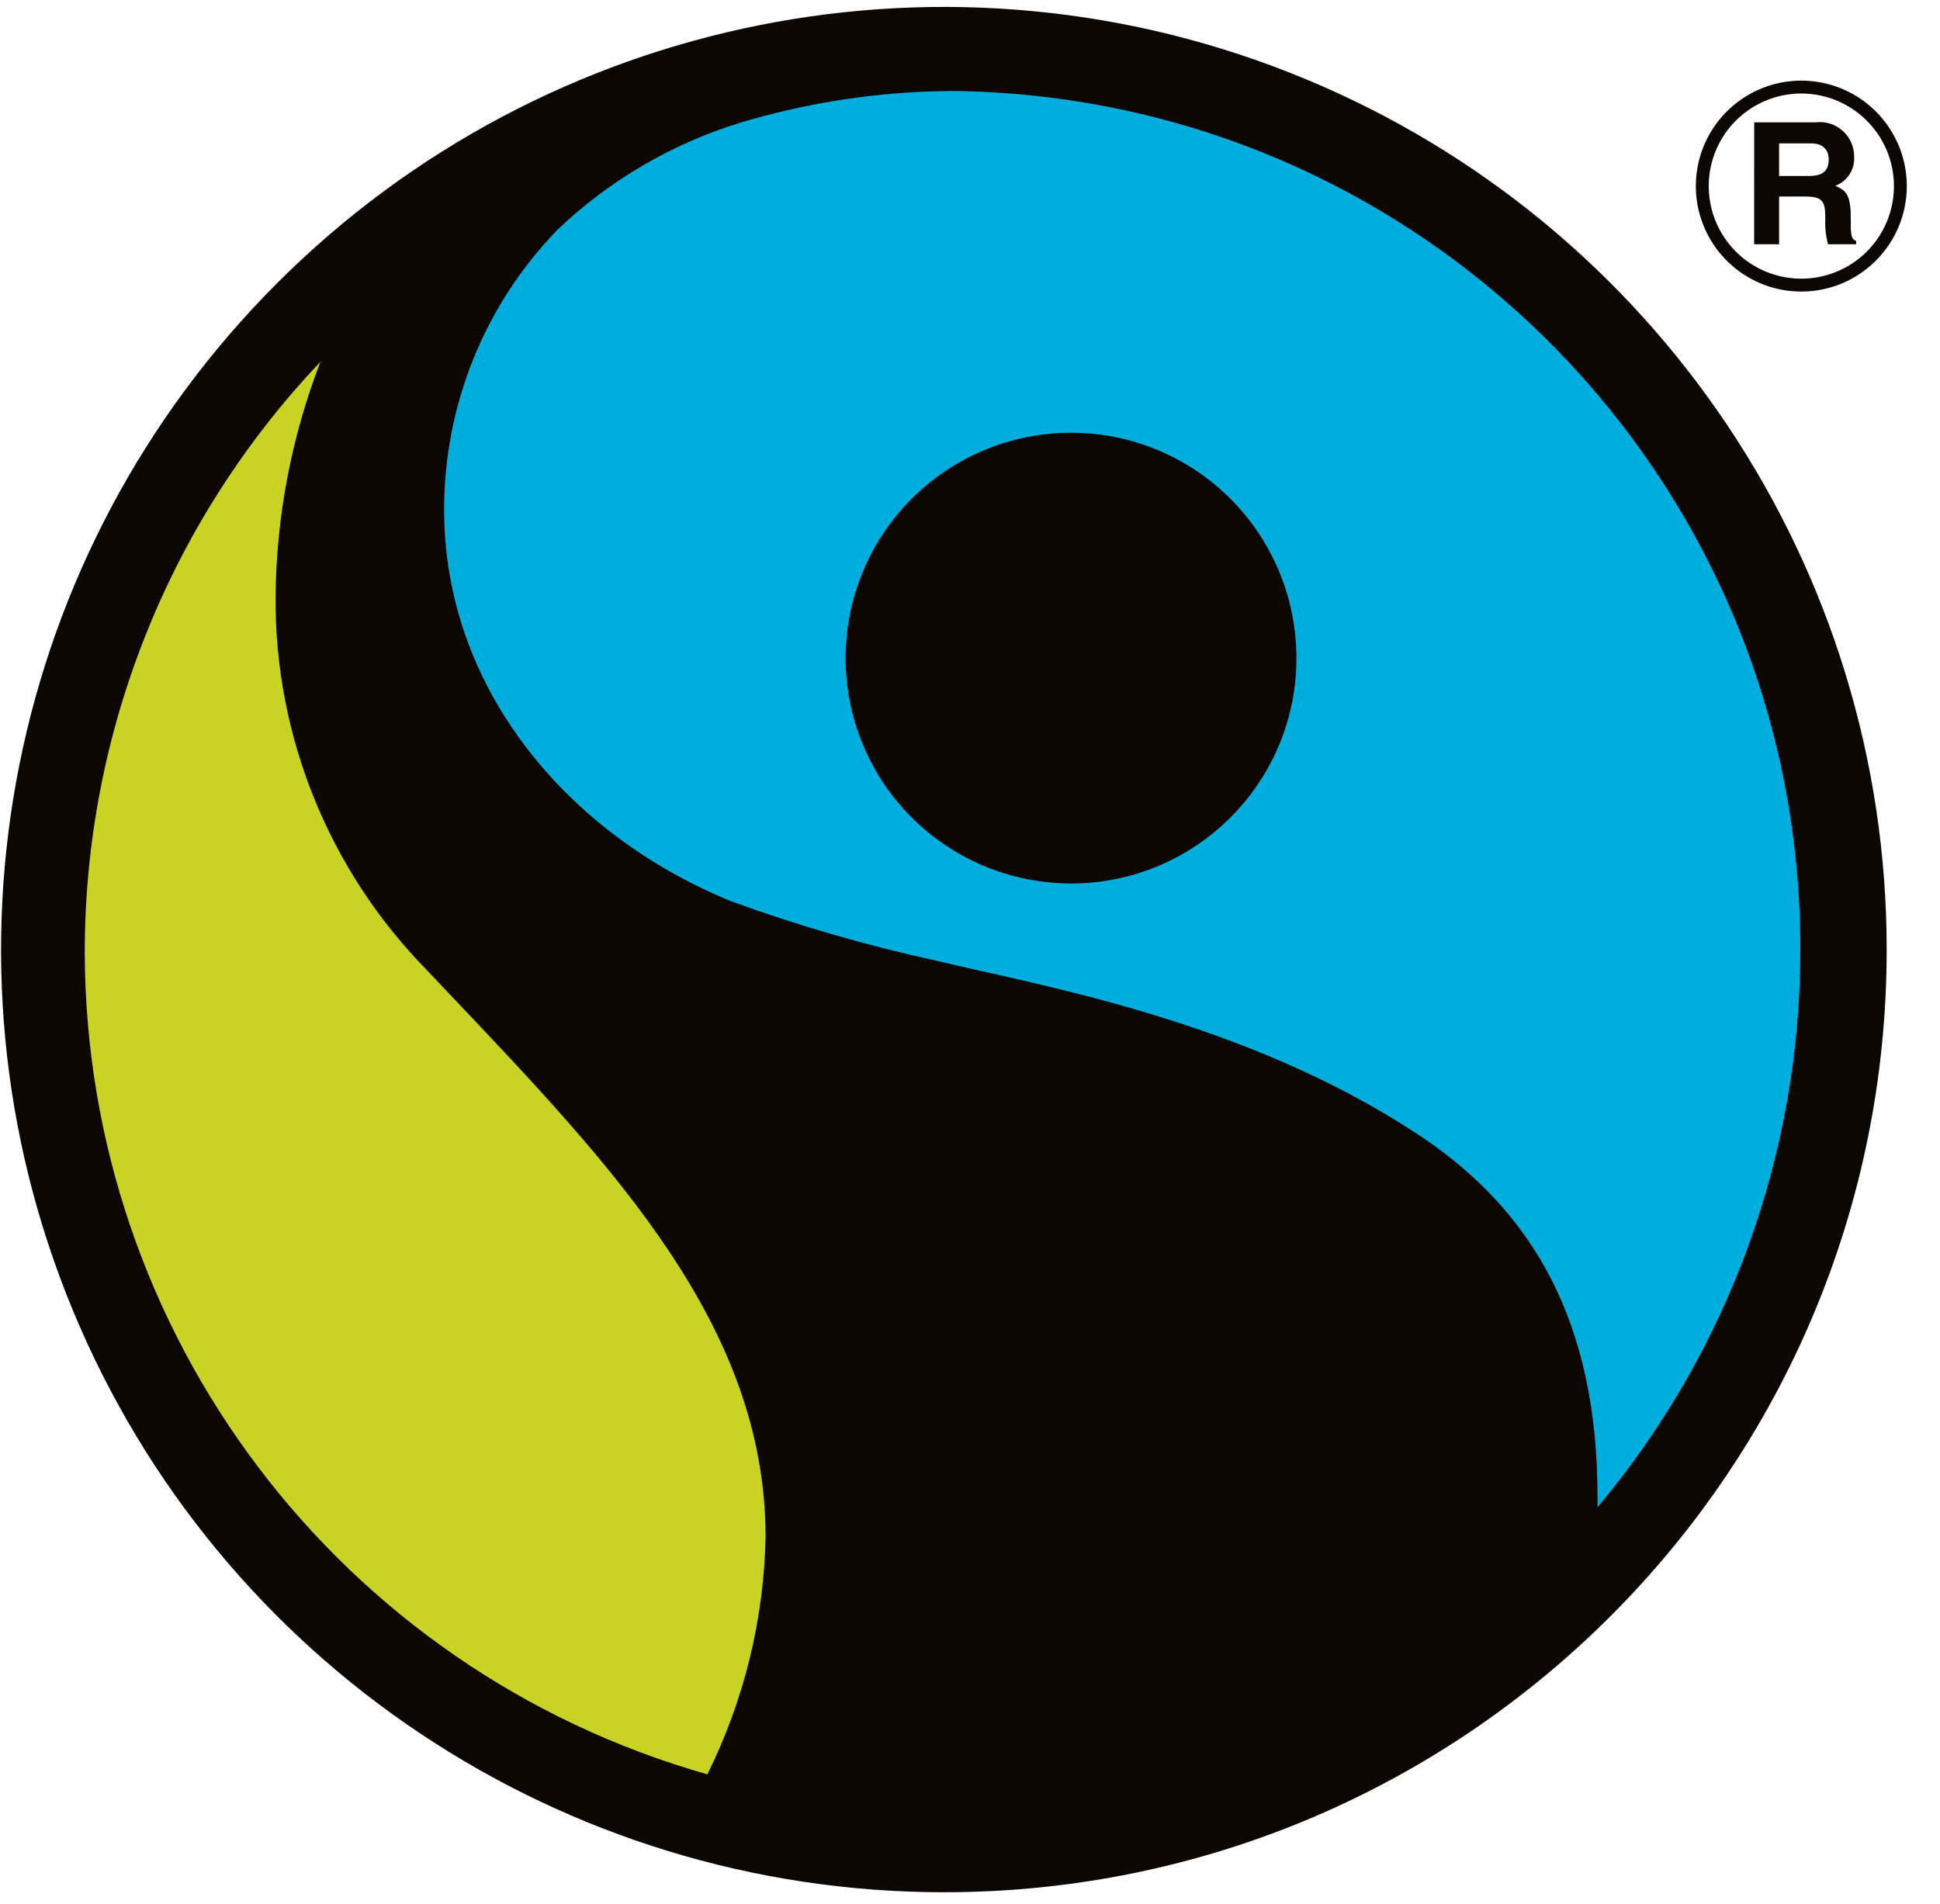 <?xml version="1.0" encoding="UTF-8"?>
<svg width="54px" height="53px" viewBox="0 0 54 53" version="1.1" xmlns="http://www.w3.org/2000/svg" xmlns:xlink="http://www.w3.org/1999/xlink">
    <!-- Generator: Sketch 59.1 (86144) - https://sketch.com -->
    <title>Our Campaigns - 55x55-Fairtrade</title>
    <desc>Created with Sketch.</desc>
    <g id="Page-1" stroke="none" stroke-width="1" fill="none" fill-rule="evenodd">
        <g id="Our-Campaigns---55x55-Fairtrade" fill-rule="nonzero">
            <path d="M50.142,8.117 C48.955,8.118 47.883,7.403 47.428,6.306 C46.973,5.209 47.223,3.946 48.063,3.106 C48.902,2.265 50.165,2.014 51.263,2.468 C52.36,2.922 53.076,3.993 53.076,5.181 C53.074,6.801 51.762,8.114 50.142,8.117 M50.142,2.603 C49.1,2.603 48.159,3.23 47.76,4.193 C47.36,5.156 47.58,6.265 48.317,7.003 C49.054,7.74 50.163,7.961 51.126,7.562 C52.09,7.163 52.718,6.223 52.718,5.181 C52.716,3.759 51.564,2.607 50.142,2.603" id="Shape" fill="#0C0702"></path>
            <path d="M48.828,3.405 L50.542,3.405 C50.815,3.372 51.088,3.459 51.293,3.643 C51.498,3.826 51.613,4.089 51.61,4.364 C51.632,4.72 51.419,5.048 51.085,5.173 C51.364,5.296 51.515,5.4 51.515,6.033 C51.515,6.529 51.515,6.651 51.667,6.709 L51.667,6.799 L50.883,6.799 C50.822,6.575 50.797,6.344 50.807,6.113 C50.807,5.65 50.778,5.471 50.254,5.471 L49.521,5.471 L49.521,6.799 L48.827,6.799 L48.828,3.405 Z M50.353,4.899 C50.722,4.899 50.902,4.771 50.902,4.435 C50.902,4.256 50.822,3.991 50.405,3.991 L49.521,3.991 L49.521,4.899 L50.353,4.899 Z" id="Shape" fill="#0C0702"></path>
            <path d="M52.516,26.439 C52.517,15.825 46.124,6.255 36.318,2.192 C26.511,-1.871 15.223,0.374 7.717,7.879 C0.211,15.385 -2.034,26.672 2.028,36.479 C6.09,46.286 15.659,52.679 26.274,52.679 C40.766,52.679 52.515,40.931 52.516,26.438" id="Shape" fill="#0C0702"></path>
            <path d="M44.467,41.961 L44.465,41.963 C48.121,37.609 50.12,32.103 50.112,26.418 C50.121,13.339 39.603,2.688 26.525,2.533 C26.348,2.533 25.876,2.546 25.876,2.546 C24.097,2.609 22.333,2.899 20.627,3.409 C18.715,3.993 16.966,5.015 15.518,6.394 C13.49,8.484 12.357,11.284 12.362,14.197 C12.362,19.145 15.772,23.228 20.365,25.096 C22.23,25.775 24.139,26.328 26.079,26.749 C28.831,27.419 34.624,28.385 39.448,31.571 L39.633,31.692 C42.648,33.748 44.467,36.773 44.467,41.678 M29.814,24.596 C27.276,24.597 24.987,23.069 24.015,20.724 C23.043,18.379 23.58,15.68 25.375,13.885 C27.169,12.09 29.869,11.553 32.214,12.525 C34.558,13.497 36.087,15.785 36.086,18.324 C36.085,21.787 33.278,24.595 29.814,24.596" id="Shape" fill="#00AEDE"></path>
            <path d="M2.359,26.5 C2.363,20.386 4.711,14.507 8.919,10.073 C8.113,12.162 7.69,14.38 7.67,16.619 C7.646,20.5 9.158,24.232 11.876,27.002 L12.474,27.634 C17.127,32.536 21.31,36.935 21.31,42.797 C21.262,45.089 20.709,47.343 19.689,49.397 C9.45,46.487 2.378,37.145 2.359,26.5" id="Path" fill="#C9D324"></path>
        </g>
    </g>
</svg>